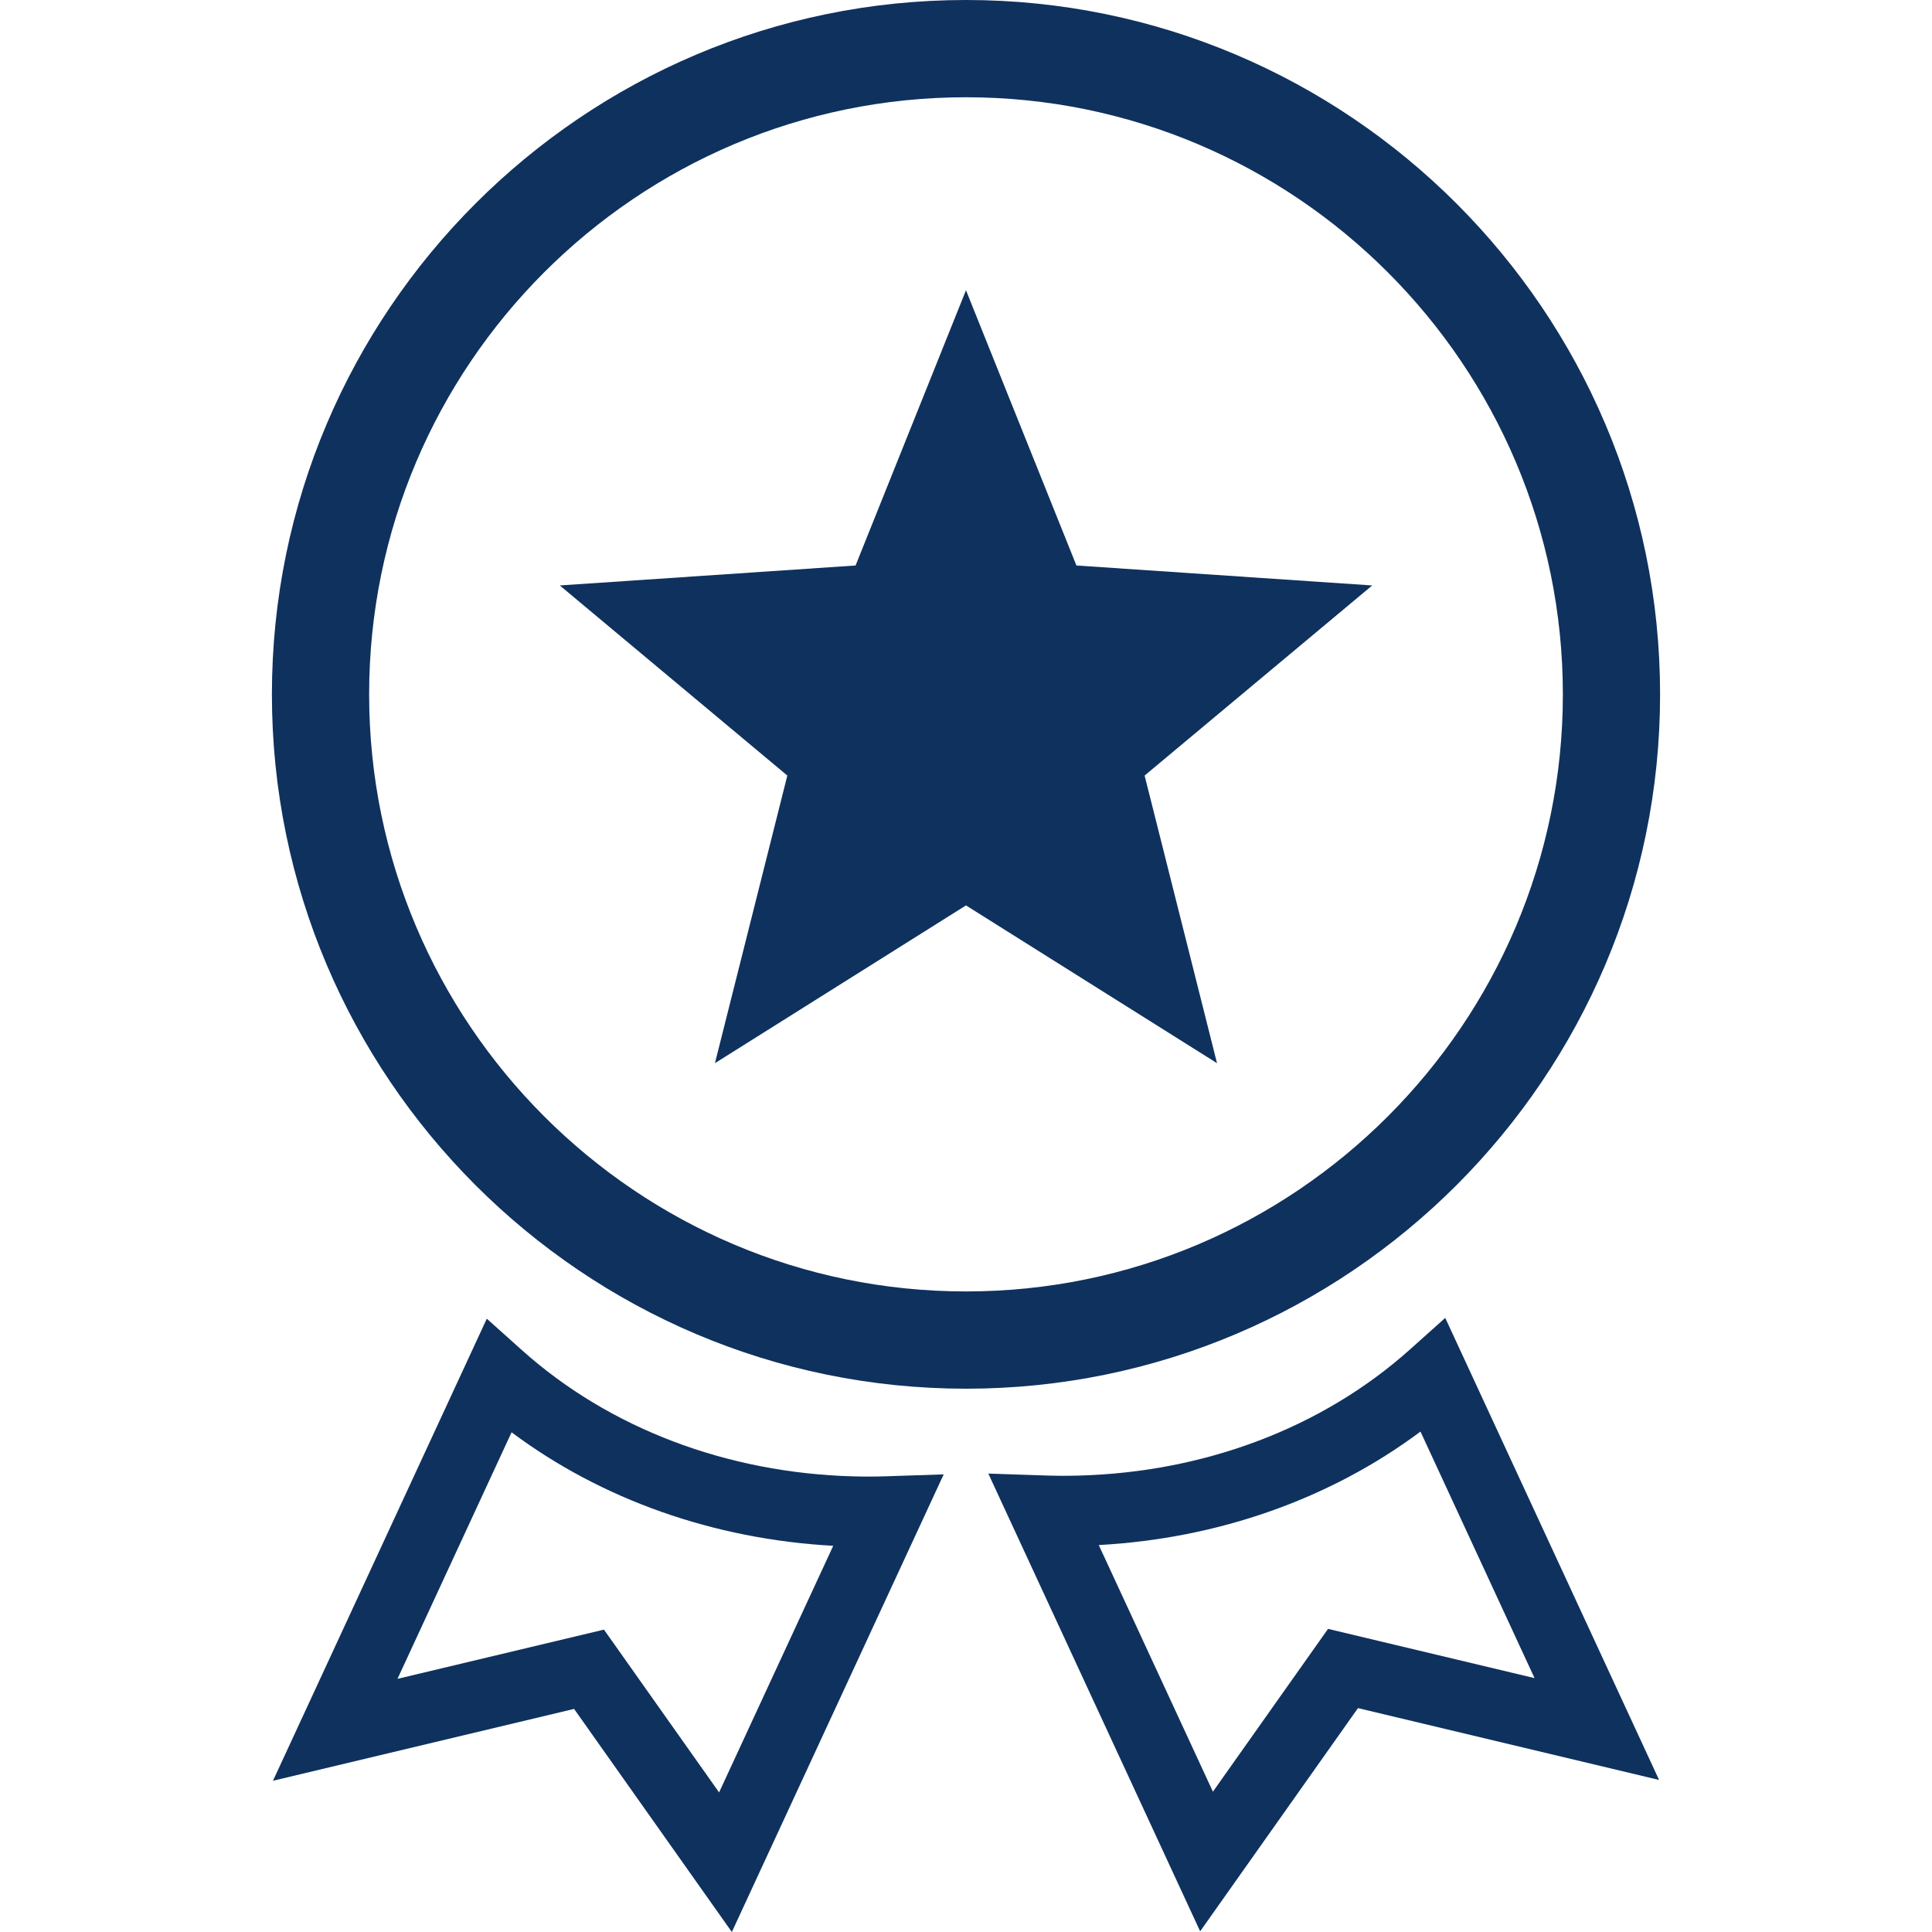 <svg xmlns="http://www.w3.org/2000/svg" fill="none" viewBox="0 0 96 96" height="96" width="96">
<path fill="#0F315E" d="M48.001 69.004C28.984 69.004 13.511 53.528 13.511 34.503C13.511 15.478 28.984 0 48.001 0C67.016 0 82.489 15.478 82.489 34.503C82.489 53.528 67.016 69.004 48.001 69.004ZM48.001 4.833C31.647 4.833 18.342 18.142 18.342 34.503C18.342 50.862 31.647 64.171 48.001 64.171C64.353 64.171 77.658 50.862 77.658 34.503C77.658 18.145 64.353 4.833 48.001 4.833Z"></path>
<path fill="#0F315E" d="M53.487 28.099L68.184 29.091L56.875 38.537L60.473 52.829L47.999 44.989L35.525 52.829L39.122 38.537L27.816 29.091L42.513 28.099L47.999 14.423L53.487 28.099Z"></path>
<path fill="#0F315E" d="M59.635 95.966L49.109 73.221L51.939 73.316C52.481 73.334 53.036 73.337 53.592 73.321C59.881 73.156 65.728 70.932 70.056 67.058L71.813 65.486L82.439 88.445L67.477 84.875L59.635 95.966ZM54.597 76.773L60.269 89.027L65.99 80.938L76.251 83.385L70.583 71.134C66.108 74.476 60.538 76.448 54.597 76.773Z"></path>
<path fill="#0F315E" d="M36.365 96L28.526 84.915L13.564 88.485L24.189 65.525L25.944 67.097C30.269 70.969 36.116 73.192 42.408 73.36C42.961 73.376 43.516 73.373 44.061 73.355L46.891 73.261L36.365 96ZM30.01 80.975L35.731 89.064L41.403 76.81C35.459 76.483 29.89 74.51 25.42 71.17L19.751 83.421L30.01 80.975Z"></path>
</svg>
